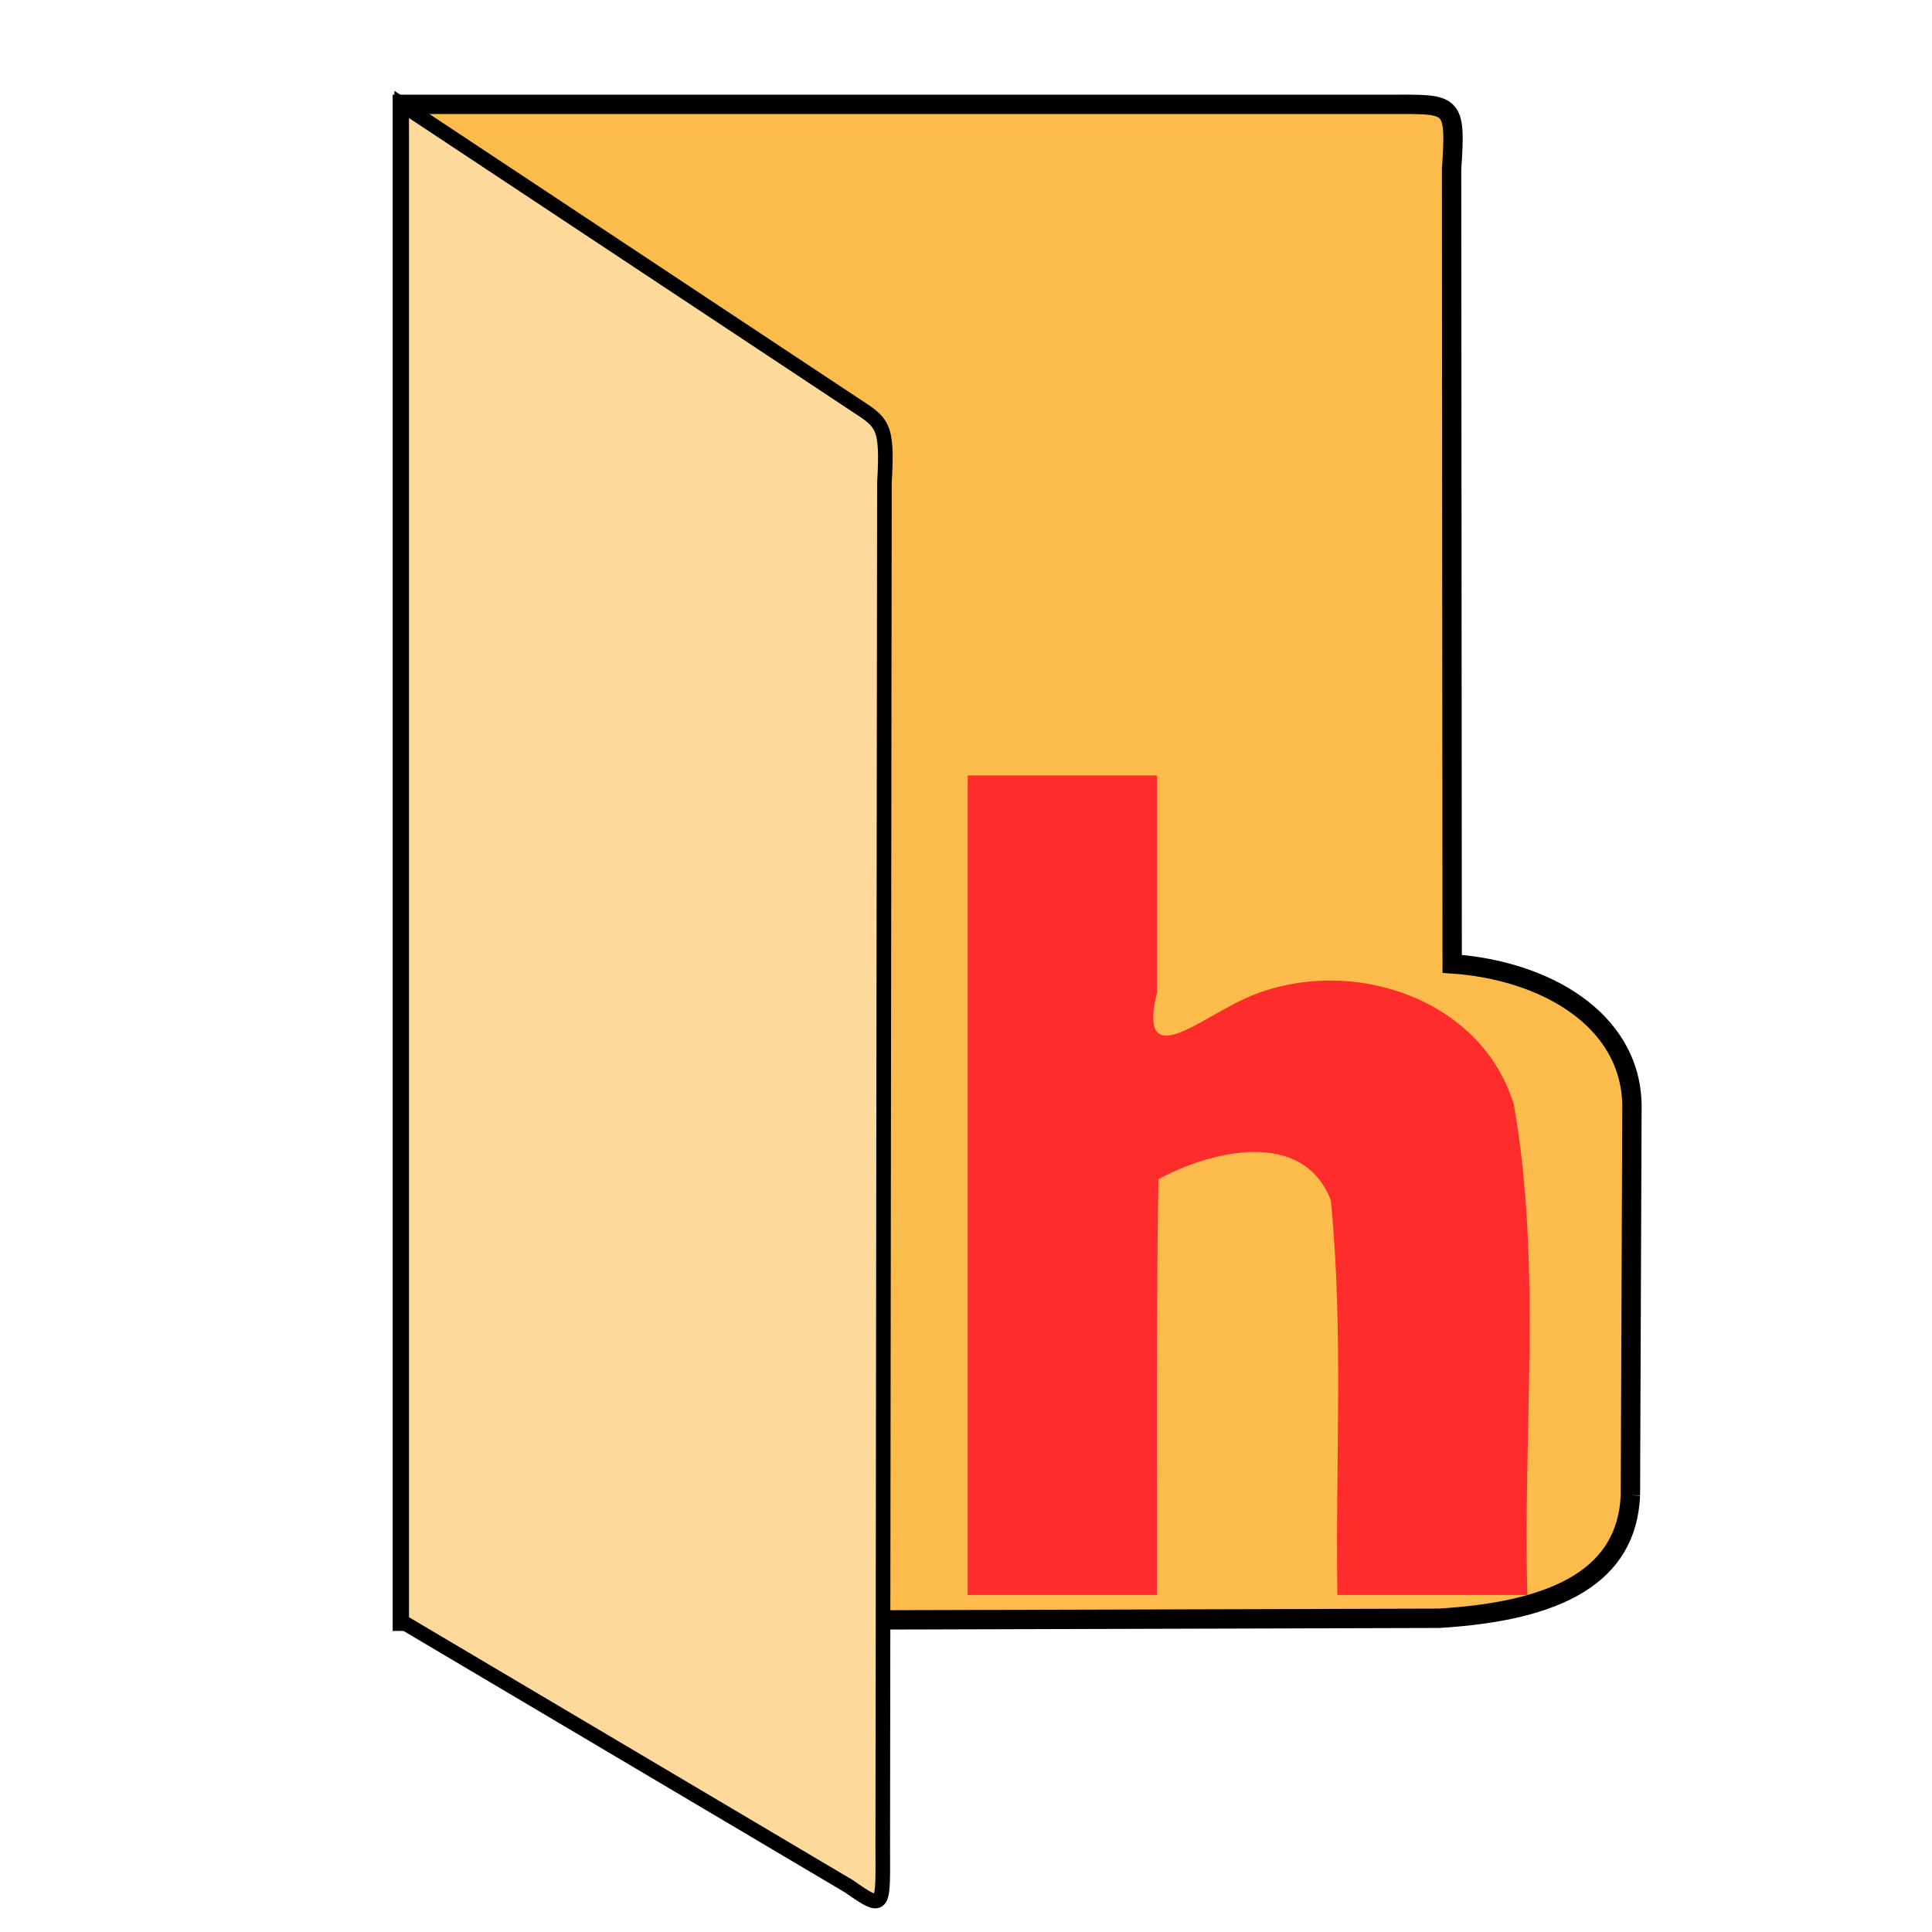 <?xml version="1.0" encoding="UTF-8" standalone="no"?>
<!-- Created with Inkscape (http://www.inkscape.org/) -->

<svg
   width="100"
   height="100"
   viewBox="0 0 26.458 26.458"
   version="1.1"
   id="svg5"
   inkscape:version="1.1.1 (3bf5ae0d25, 2021-09-20)"
   sodipodi:docname="headerfolder.svg"
   xmlns:inkscape="http://www.inkscape.org/namespaces/inkscape"
   xmlns:sodipodi="http://sodipodi.sourceforge.net/DTD/sodipodi-0.dtd"
   xmlns="http://www.w3.org/2000/svg"
   xmlns:svg="http://www.w3.org/2000/svg">
  <sodipodi:namedview
     id="namedview7"
     pagecolor="#ffffff"
     bordercolor="#666666"
     borderopacity="1.0"
     inkscape:pageshadow="2"
     inkscape:pageopacity="0.0"
     inkscape:pagecheckerboard="0"
     inkscape:document-units="px"
     showgrid="false"
     inkscape:zoom="2.8934905"
     inkscape:cx="93.658508"
     inkscape:cy="75.514332"
     inkscape:window-width="1920"
     inkscape:window-height="1001"
     inkscape:window-x="-9"
     inkscape:window-y="-9"
     inkscape:window-maximized="1"
     inkscape:current-layer="layer1"
     units="px"
     width="100px" />
  <defs
     id="defs2">
    <linearGradient
       id="linearGradient3056"
       inkscape:swatch="gradient">
      <stop
         style="stop-color:#45c200;stop-opacity:1"
         offset="0"
         id="stop826" />
      <stop
         style="stop-color:#53e900;stop-opacity:1"
         offset="1"
         id="stop828" />
    </linearGradient>
    <linearGradient
       id="linearGradient3056-2">
      <stop
         style="stop-color:#45c200;stop-opacity:1"
         offset="0"
         id="stop3052" />
      <stop
         style="stop-color:#5fff07;stop-opacity:1"
         offset="1"
         id="stop3054" />
    </linearGradient>
  </defs>
  <g
     inkscape:label="图层 1"
     inkscape:groupmode="layer"
     id="layer1">
    <path
       id="rect934"
       style="fill:#fcbc4c;fill-opacity:1;stroke:#000000;stroke-width:0.265;stroke-miterlimit:4;stroke-dasharray:none"
       d="m 22.328,20.477 0.021,-5.348 c -0.022,-1.177 -1.203,-1.844 -2.462,-1.929 l -0.008,-10.881 c 0.063,-0.935 0.02,-0.89 -0.861,-0.89 H 5.51 V 22.202 l 14.191,-0.04 c 1.668,-0.099 2.58,-0.603 2.627,-1.685 z"
       sodipodi:nodetypes="ccccccccc" />
    <path
       style="fill:#fdd99b;fill-opacity:1;stroke:#000000;stroke-width:0.2;stroke-linecap:butt;stroke-linejoin:miter;stroke-miterlimit:4;stroke-dasharray:none;stroke-opacity:1"
       d="M 5.501,1.43 V 22.204 l 6.13,3.631 c 0.502,0.355 0.457,0.283 0.458,-0.603 l 0.023,-18.616 c 0.048,-0.826 -0.029,-0.826 -0.442,-1.099 z"
       id="path6014"
       sodipodi:nodetypes="ccccccc" />
    <path
       id="text18521"
       style="font-size:11.289px;line-height:1.25;font-family:sans-serif;fill:#ff2c2c;fill-opacity:1;stroke-width:0.327"
       d="m 13.252,10.766 c 0,3.692 0,7.384 0,11.076 0.864,0 1.728,0 2.592,0 0.003,-1.898 -0.011,-3.796 0.02,-5.693 0.719,-0.392 1.983,-0.7 2.361,0.289 0.177,1.785 0.061,3.606 0.09,5.404 0.867,0 1.734,0 2.602,0 -0.065,-2.236 0.203,-4.506 -0.186,-6.717 -0.481,-1.572 -2.494,-2.115 -3.86,-1.361 -0.551,0.282 -1.28,0.861 -1.026,-0.173 0,-0.991 0,-1.981 0,-2.972 -0.864,0 -1.728,0 -2.592,0 v 0.1 z" />
  </g>
</svg>

